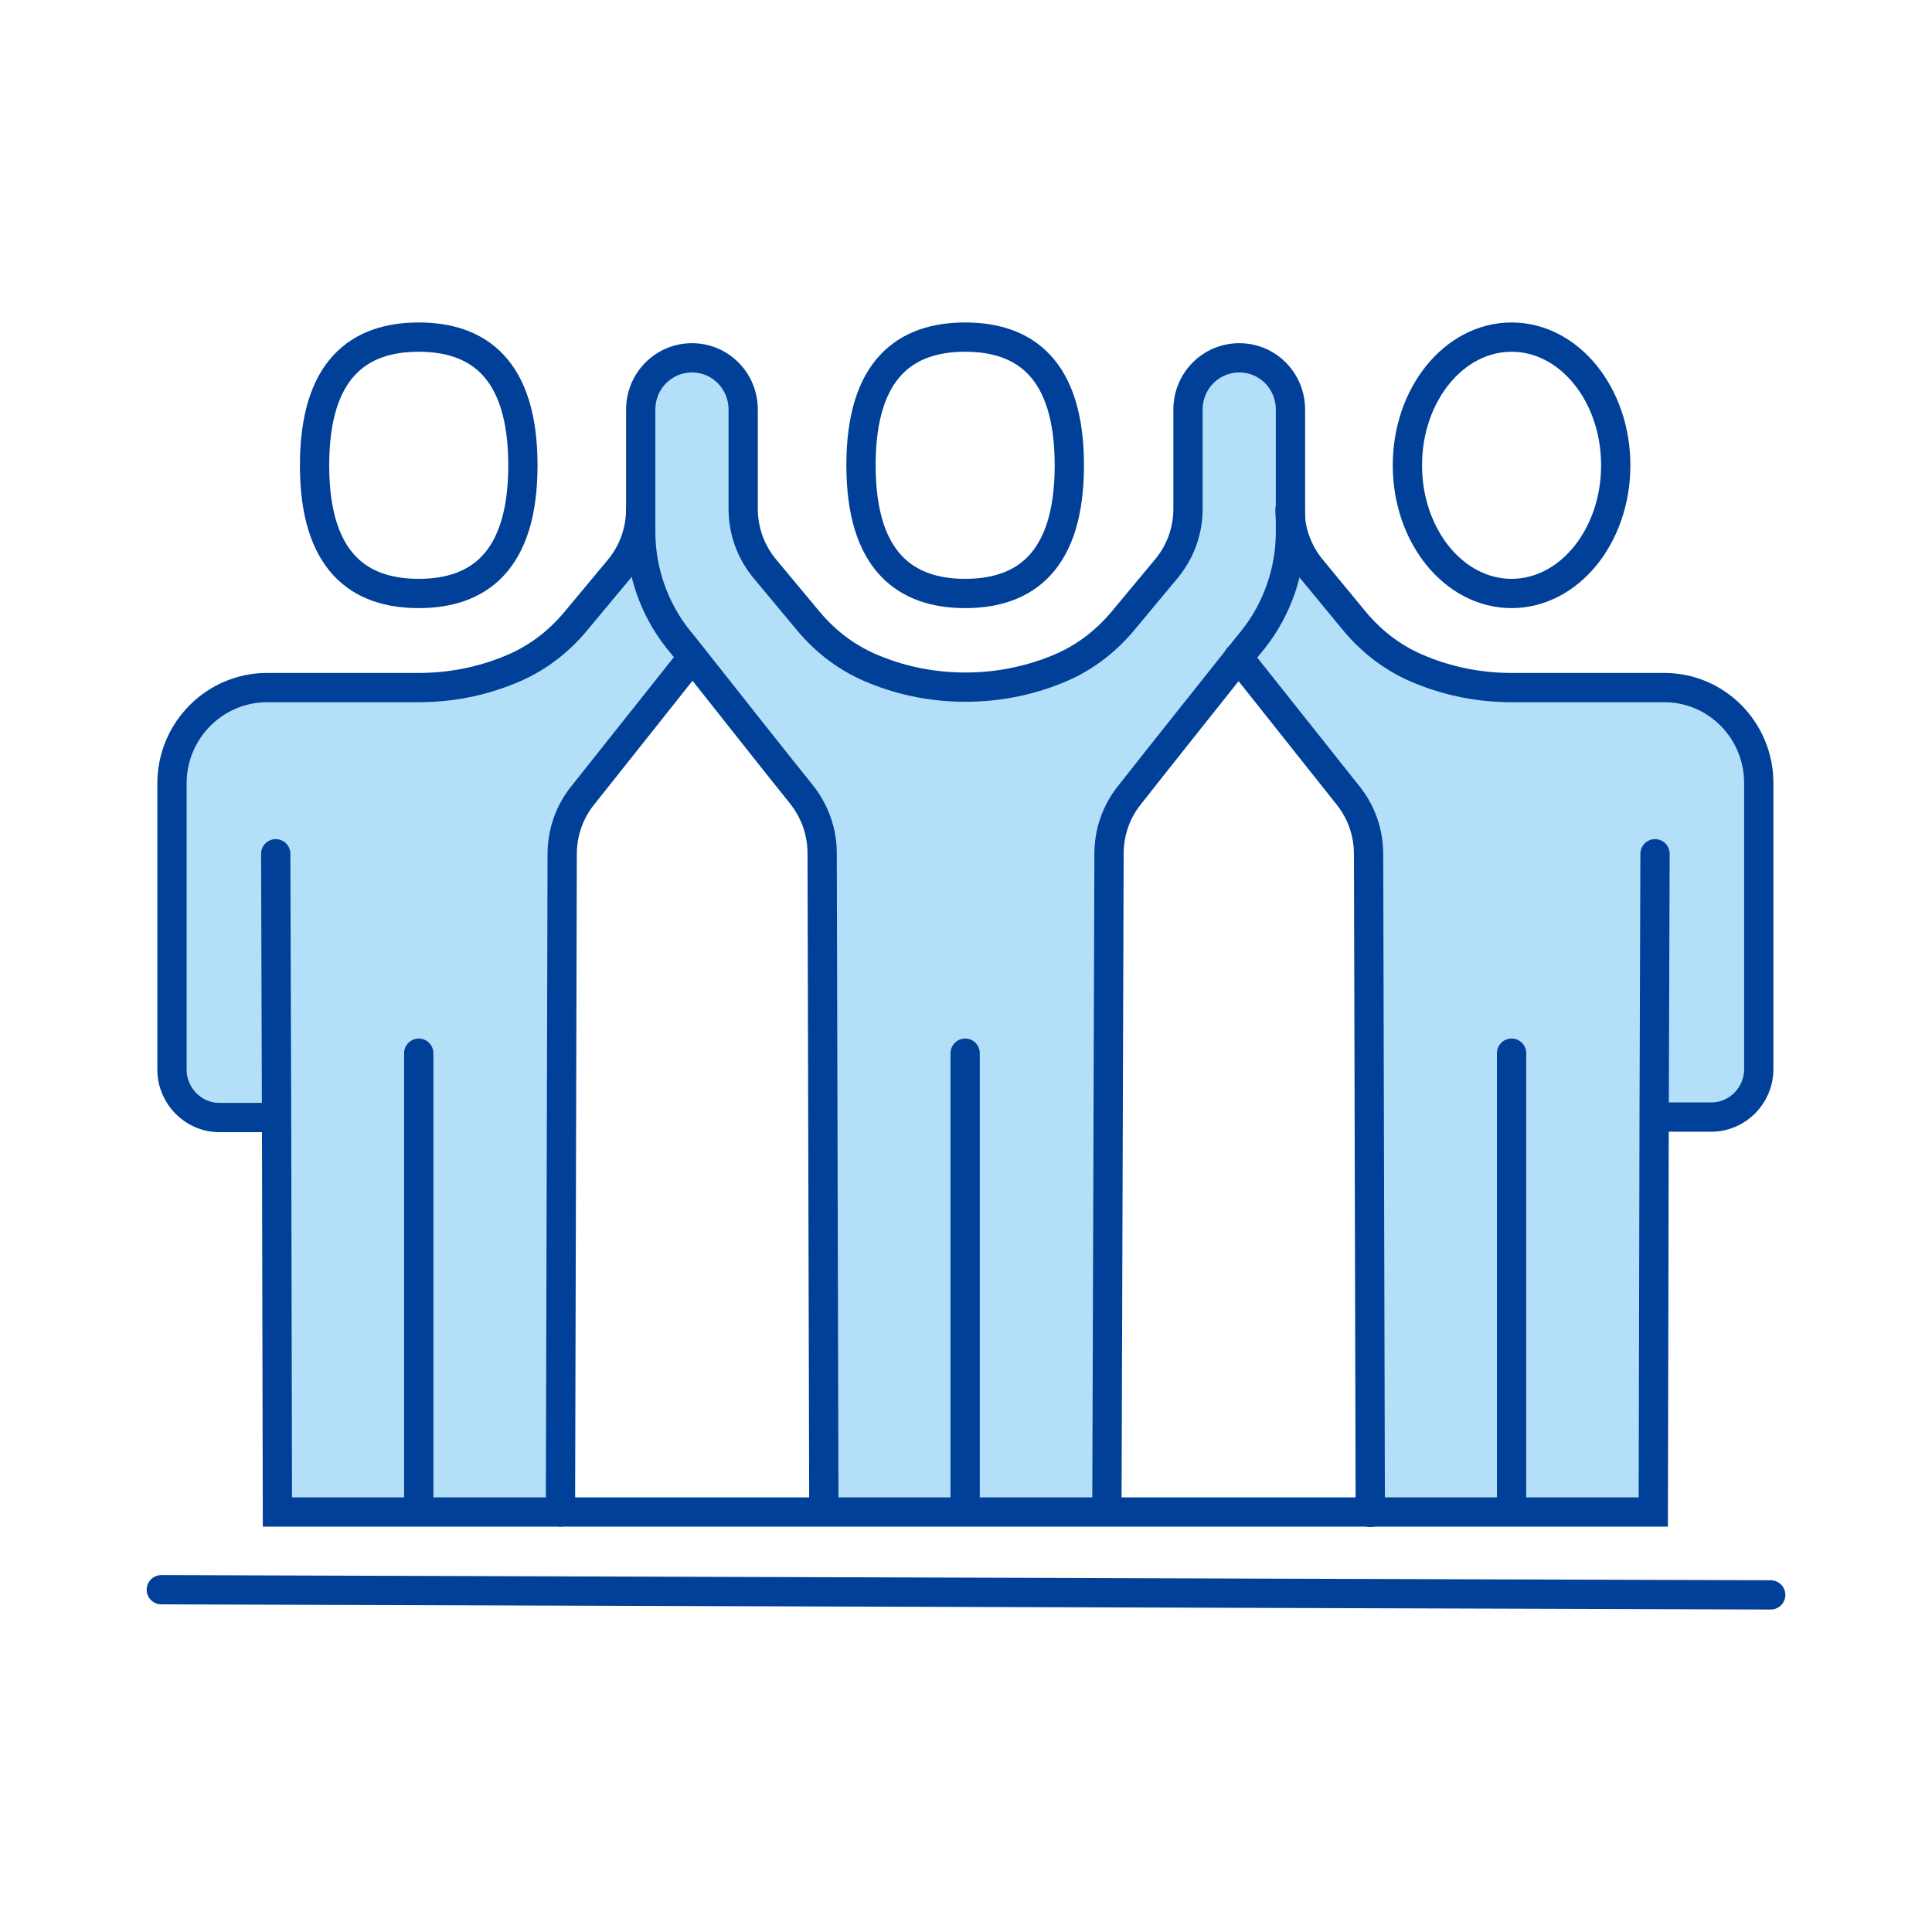 <svg width="66" height="66" viewBox="0 0 66 66" fill="none" xmlns="http://www.w3.org/2000/svg">
<g clip-path="url(#clip0_1622_17511)">
<path d="M9.448 38.161H9.127H7.494C6.604 38.161 5.875 37.423 5.875 36.524V26.748C5.875 24.949 7.319 23.489 9.098 23.489H10.688H14.319C15.398 23.489 16.433 23.283 17.396 22.899C18.3 22.546 19.073 21.971 19.7 21.218L21.173 19.449C21.654 18.874 21.917 18.151 21.917 17.399V18.181C21.917 19.508 22.369 20.806 23.185 21.838C23.346 22.029 23.506 22.236 23.681 22.457C22.442 24.02 20.837 26.04 19.933 27.176C19.481 27.736 19.233 28.444 19.233 29.181L19.146 51.653H9.477L9.448 38.161Z" fill="#B3DFF8"/>
<path d="M37.813 51.653H28.144V51.638L28.086 29.151C28.086 28.414 27.838 27.721 27.386 27.146C26.481 26.025 24.892 24.005 23.652 22.442C23.477 22.221 23.317 22.015 23.156 21.823C22.34 20.791 21.888 19.493 21.888 18.166V17.384V13.993C21.888 13.005 22.675 12.224 23.638 12.224C24.119 12.224 24.556 12.415 24.877 12.74C25.198 13.064 25.388 13.507 25.388 13.993V17.384C25.388 18.137 25.65 18.859 26.131 19.434L27.604 21.203C28.231 21.956 29.004 22.531 29.909 22.884C30.856 23.268 31.892 23.474 32.986 23.474C34.065 23.474 35.1 23.268 36.063 22.884C36.967 22.531 37.74 21.956 38.367 21.203L39.84 19.434C40.321 18.859 40.584 18.137 40.584 17.384V13.993C40.584 13.005 41.371 12.224 42.334 12.224C42.815 12.224 43.252 12.415 43.573 12.74C43.894 13.064 44.084 13.507 44.084 13.993V17.399V18.181C44.084 19.508 43.631 20.805 42.815 21.838C42.654 22.029 42.494 22.236 42.319 22.457C41.079 24.02 39.475 26.025 38.586 27.161C38.133 27.721 37.886 28.429 37.886 29.166L37.813 51.638V51.653Z" fill="#B3DFF8"/>
<path d="M56.479 51.653H46.81L46.752 29.166C46.752 28.444 46.504 27.736 46.052 27.161C45.148 26.026 43.543 24.02 42.304 22.442C42.479 22.221 42.639 22.015 42.8 21.823C43.616 20.791 44.068 19.493 44.068 18.166V17.385C44.068 18.137 44.331 18.859 44.812 19.434L46.27 21.204C46.898 21.956 47.67 22.531 48.575 22.885C49.523 23.268 50.558 23.475 51.652 23.475H55.283H56.858C58.637 23.475 60.081 24.934 60.081 26.733V36.509C60.081 37.409 59.352 38.146 58.462 38.146H56.829H56.508L56.479 51.653Z" fill="#B3DFF8"/>
<path d="M32.971 51.638V35.978" stroke="#004098" stroke-miterlimit="10" stroke-linecap="round" stroke-linejoin="round"/>
<path d="M28.144 51.638L28.086 29.151C28.086 28.414 27.838 27.721 27.386 27.146C26.481 26.025 24.892 24.005 23.652 22.442C23.477 22.221 23.317 22.015 23.156 21.823C22.34 20.791 21.888 19.493 21.888 18.166V17.384V13.993C21.888 13.005 22.675 12.224 23.638 12.224C24.119 12.224 24.556 12.415 24.877 12.74C25.198 13.064 25.388 13.507 25.388 13.993V17.384C25.388 18.137 25.65 18.859 26.131 19.434L27.604 21.203C28.231 21.956 29.004 22.531 29.909 22.884C30.856 23.268 31.892 23.474 32.986 23.474C34.065 23.474 35.1 23.268 36.063 22.884C36.967 22.531 37.74 21.956 38.367 21.203L39.84 19.434C40.321 18.859 40.584 18.137 40.584 17.384V13.993C40.584 13.005 41.371 12.224 42.334 12.224C42.815 12.224 43.252 12.415 43.573 12.74C43.894 13.064 44.084 13.507 44.084 13.993V17.399V18.181C44.084 19.508 43.631 20.805 42.815 21.838C42.654 22.029 42.494 22.236 42.319 22.457C41.079 24.02 39.475 26.025 38.586 27.161C38.133 27.721 37.886 28.429 37.886 29.166L37.813 51.638" stroke="#004098" stroke-miterlimit="10" stroke-linecap="round"/>
<path d="M51.638 51.638V35.978" stroke="#004098" stroke-miterlimit="10" stroke-linecap="round" stroke-linejoin="round"/>
<path d="M44.069 17.399C44.069 18.151 44.332 18.874 44.813 19.449L46.271 21.218C46.898 21.971 47.671 22.546 48.576 22.899C49.523 23.283 50.559 23.489 51.653 23.489H55.284H56.859C58.638 23.489 60.082 24.949 60.082 26.748V36.524C60.082 37.423 59.353 38.161 58.463 38.161H56.83" stroke="#004098" stroke-miterlimit="10" stroke-linecap="round"/>
<path d="M42.305 22.457C43.544 24.02 45.148 26.04 46.053 27.175C46.505 27.736 46.753 28.444 46.753 29.181L46.811 51.667" stroke="#004098" stroke-miterlimit="10" stroke-linecap="round"/>
<path d="M29.413 15.895C29.413 12.592 30.944 11.516 32.971 11.516C34.998 11.516 36.53 12.592 36.53 15.895C36.53 19.198 34.998 20.274 32.971 20.274C30.959 20.274 29.413 19.198 29.413 15.895Z" stroke="#004098" stroke-miterlimit="10" stroke-linecap="round"/>
<path d="M51.637 20.274C53.603 20.274 55.196 18.314 55.196 15.895C55.196 13.476 53.603 11.516 51.637 11.516C49.672 11.516 48.079 13.476 48.079 15.895C48.079 18.314 49.672 20.274 51.637 20.274Z" stroke="#004098" stroke-miterlimit="10" stroke-linecap="round"/>
<path d="M14.305 51.638V35.978" stroke="#004098" stroke-miterlimit="10" stroke-linecap="round" stroke-linejoin="round"/>
<path d="M21.887 17.399C21.887 18.151 21.625 18.874 21.144 19.449L19.671 21.218C19.044 21.971 18.271 22.546 17.367 22.899C16.419 23.283 15.383 23.489 14.29 23.489H10.688H9.098C7.319 23.504 5.875 24.964 5.875 26.763V36.539C5.875 37.438 6.604 38.176 7.494 38.176H9.127" stroke="#004098" stroke-miterlimit="10" stroke-linecap="round"/>
<path d="M9.419 29.166L9.448 38.161L9.477 51.653H19.146H28.144H37.813H46.811H56.479L56.508 38.161L56.538 29.166" stroke="#004098" stroke-miterlimit="10" stroke-linecap="round"/>
<path d="M23.653 22.457C22.413 24.02 20.809 26.04 19.905 27.175C19.453 27.736 19.205 28.444 19.205 29.181L19.146 51.653" stroke="#004098" stroke-miterlimit="10" stroke-linecap="round"/>
<path d="M17.863 15.895C17.863 12.592 16.331 11.516 14.304 11.516C12.277 11.516 10.746 12.592 10.746 15.895C10.746 19.198 12.277 20.274 14.304 20.274C16.331 20.274 17.863 19.198 17.863 15.895Z" stroke="#004098" stroke-miterlimit="10" stroke-linecap="round"/>
<path d="M5.511 54.307L60.49 54.484" stroke="#004098" stroke-miterlimit="10" stroke-linecap="round"/>
</g>
<defs>
<clipPath id="clip0_1622_17511">
<rect width="56" height="44" fill="white" transform="translate(5 11)"/>
</clipPath>
</defs>
</svg>
